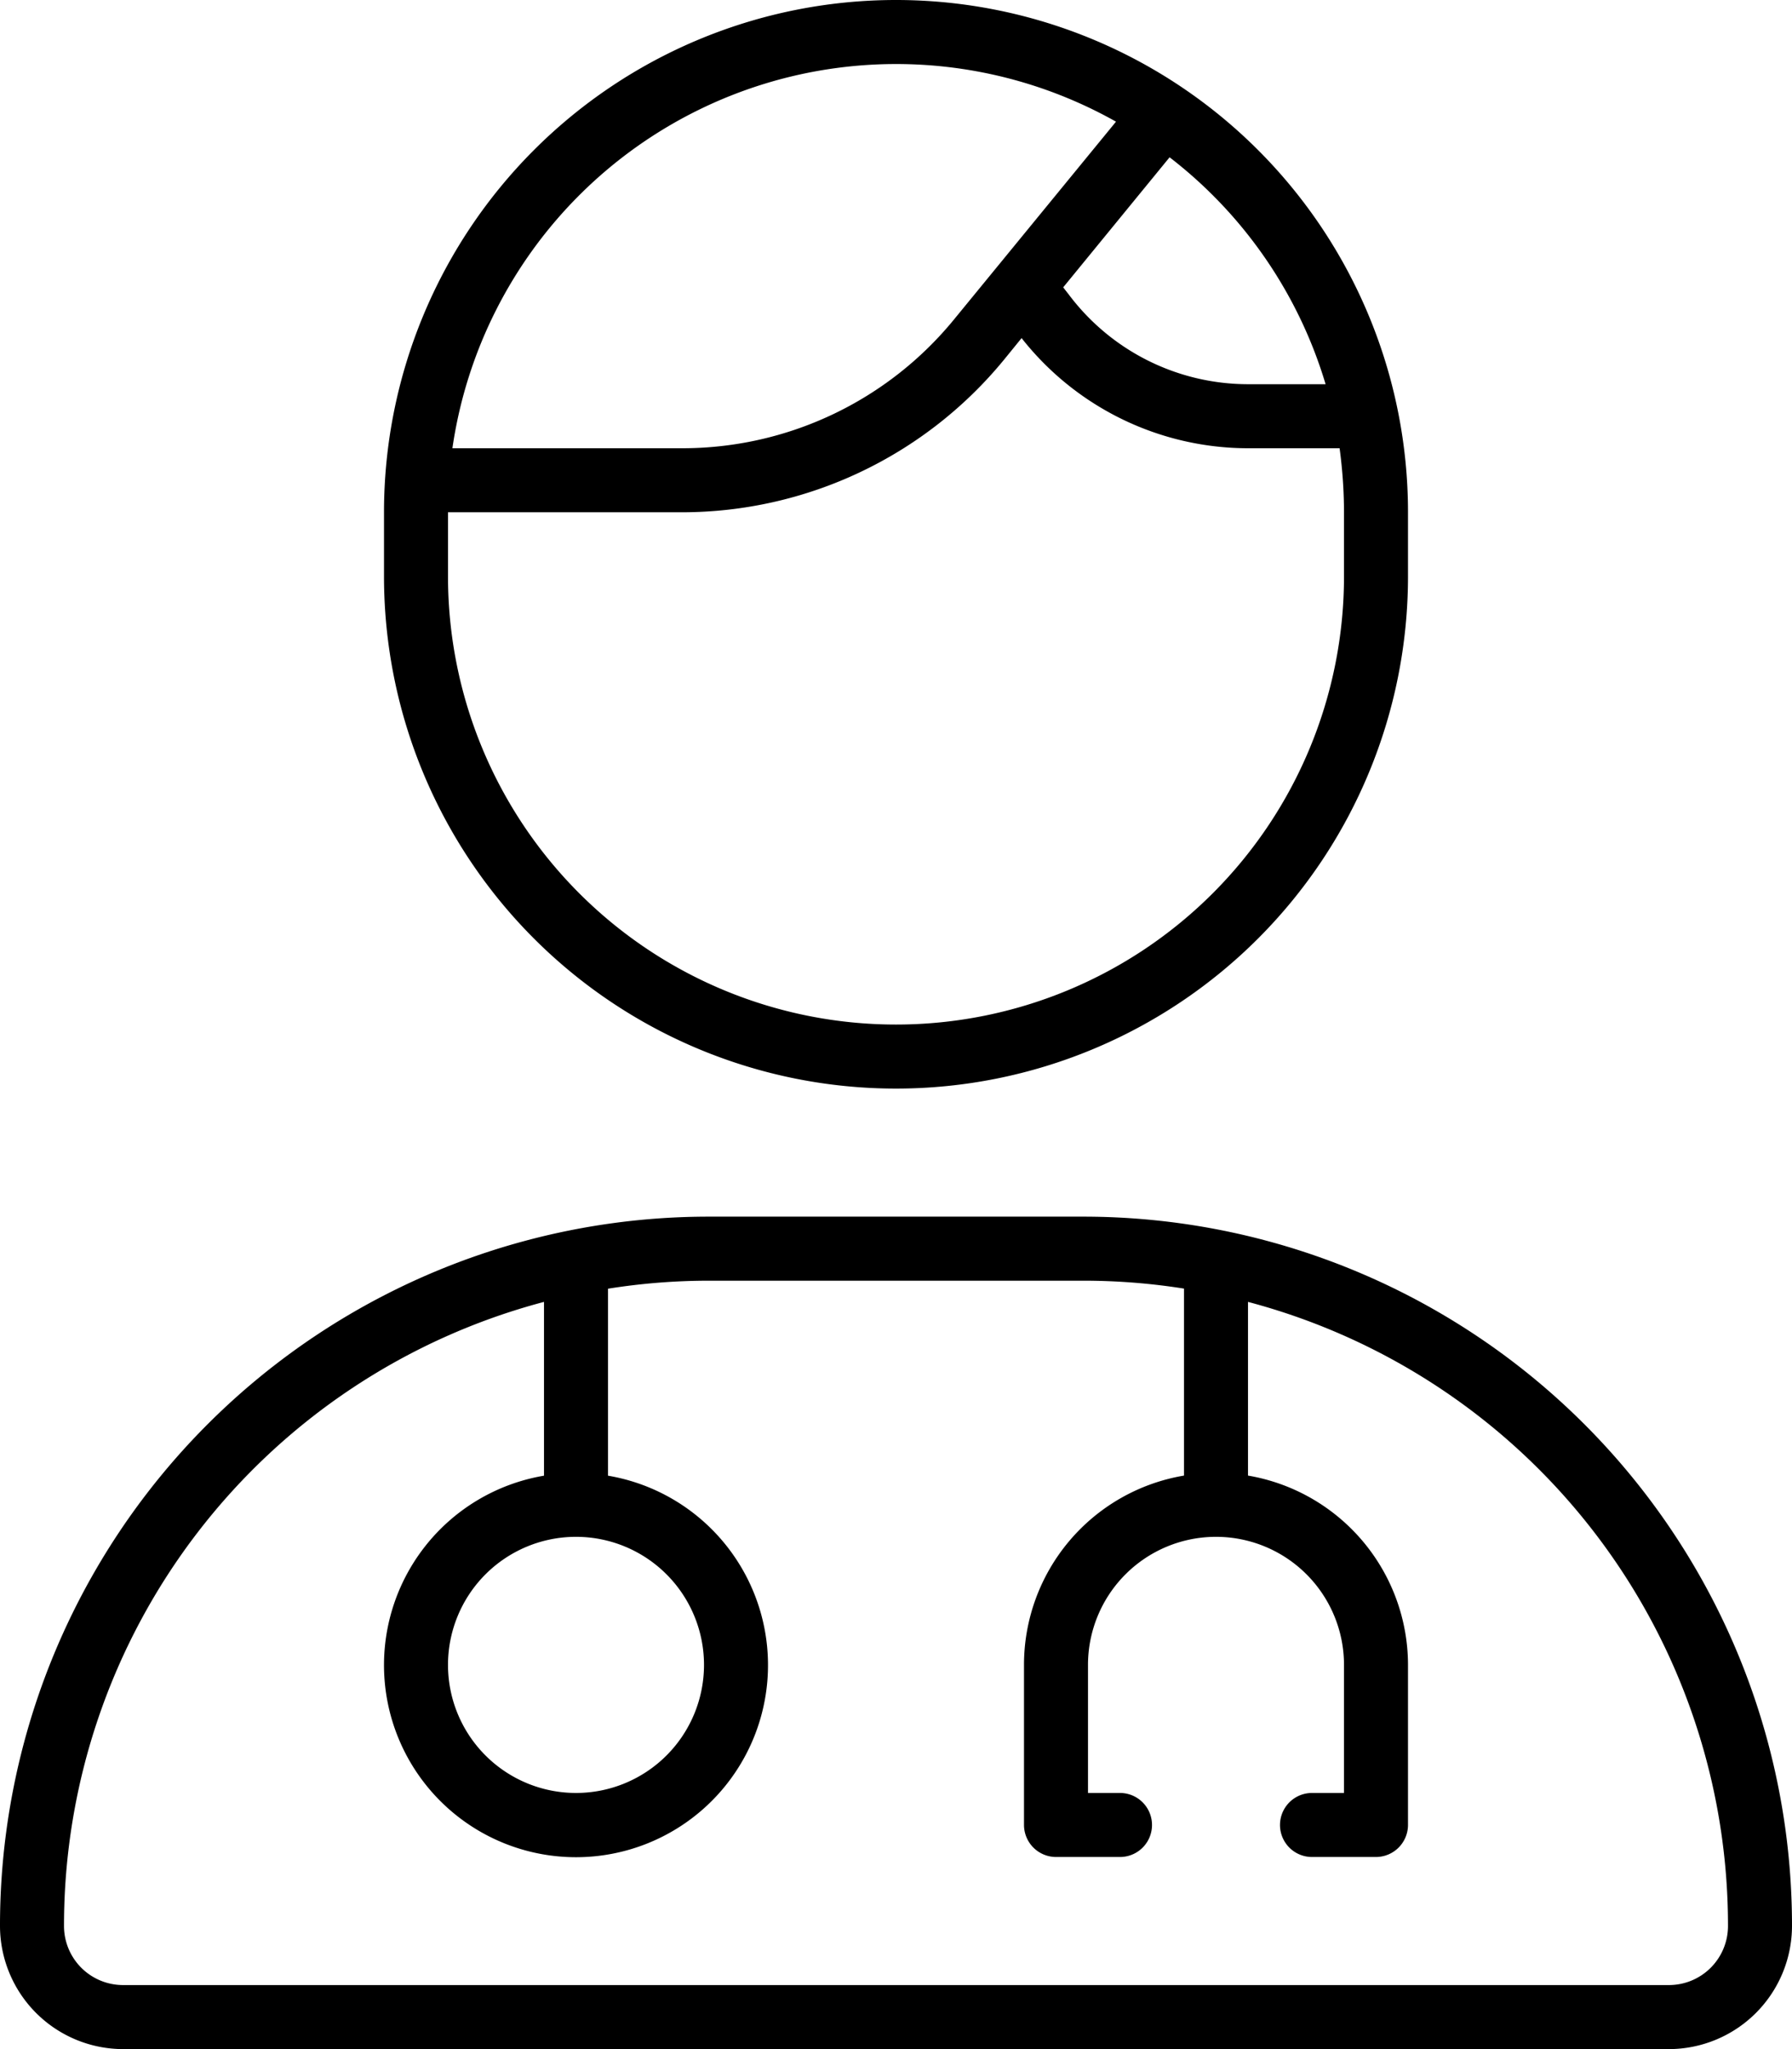 <svg xmlns="http://www.w3.org/2000/svg" width="70" height="80" viewBox="0 0 70 80">
  <path id="user-doctor-hair-thin_4_" data-name="user-doctor-hair-thin (4)" d="M52.5,20a18.833,18.833,0,0,0-.172-2.5H48.75a11.264,11.264,0,0,1-8.844-4.3l-.687.844A16.277,16.277,0,0,1,26.641,20H17.5v2.5a17.5,17.5,0,0,0,35,0ZM41.75,11.5a8.762,8.762,0,0,0,7,3.5h3.031a17.515,17.515,0,0,0-6.094-8.859l-4.156,5.078.219.281Zm1.844-6.75A17.515,17.515,0,0,0,17.672,17.5h8.969a13.711,13.711,0,0,0,10.641-5.047ZM15,20a20,20,0,0,1,40,0v2.5a20,20,0,0,1-40,0Zm8.75,30.313v7.3a7.5,7.5,0,1,1-2.5,0V50.828A25.193,25.193,0,0,0,2.5,75.188,2.307,2.307,0,0,0,4.813,77.5H65.188A2.307,2.307,0,0,0,67.5,75.188,25.193,25.193,0,0,0,48.75,50.828v6.781A7.506,7.506,0,0,1,55,65v6.25a1.254,1.254,0,0,1-1.25,1.25h-2.5a1.25,1.25,0,0,1,0-2.5H52.5V65a5,5,0,0,0-10,0v5h1.25a1.25,1.25,0,1,1,0,2.5h-2.5A1.254,1.254,0,0,1,40,71.25V65a7.493,7.493,0,0,1,6.25-7.391v-7.3A25.108,25.108,0,0,0,42.312,50H27.687a25.108,25.108,0,0,0-3.937.313ZM17.5,65a5,5,0,1,0,5-5A5,5,0,0,0,17.5,65ZM0,75.188A27.68,27.68,0,0,1,27.688,47.5H42.313A27.68,27.68,0,0,1,70,75.188,4.815,4.815,0,0,1,65.188,80H4.813A4.815,4.815,0,0,1,0,75.188Z"/>
</svg>
